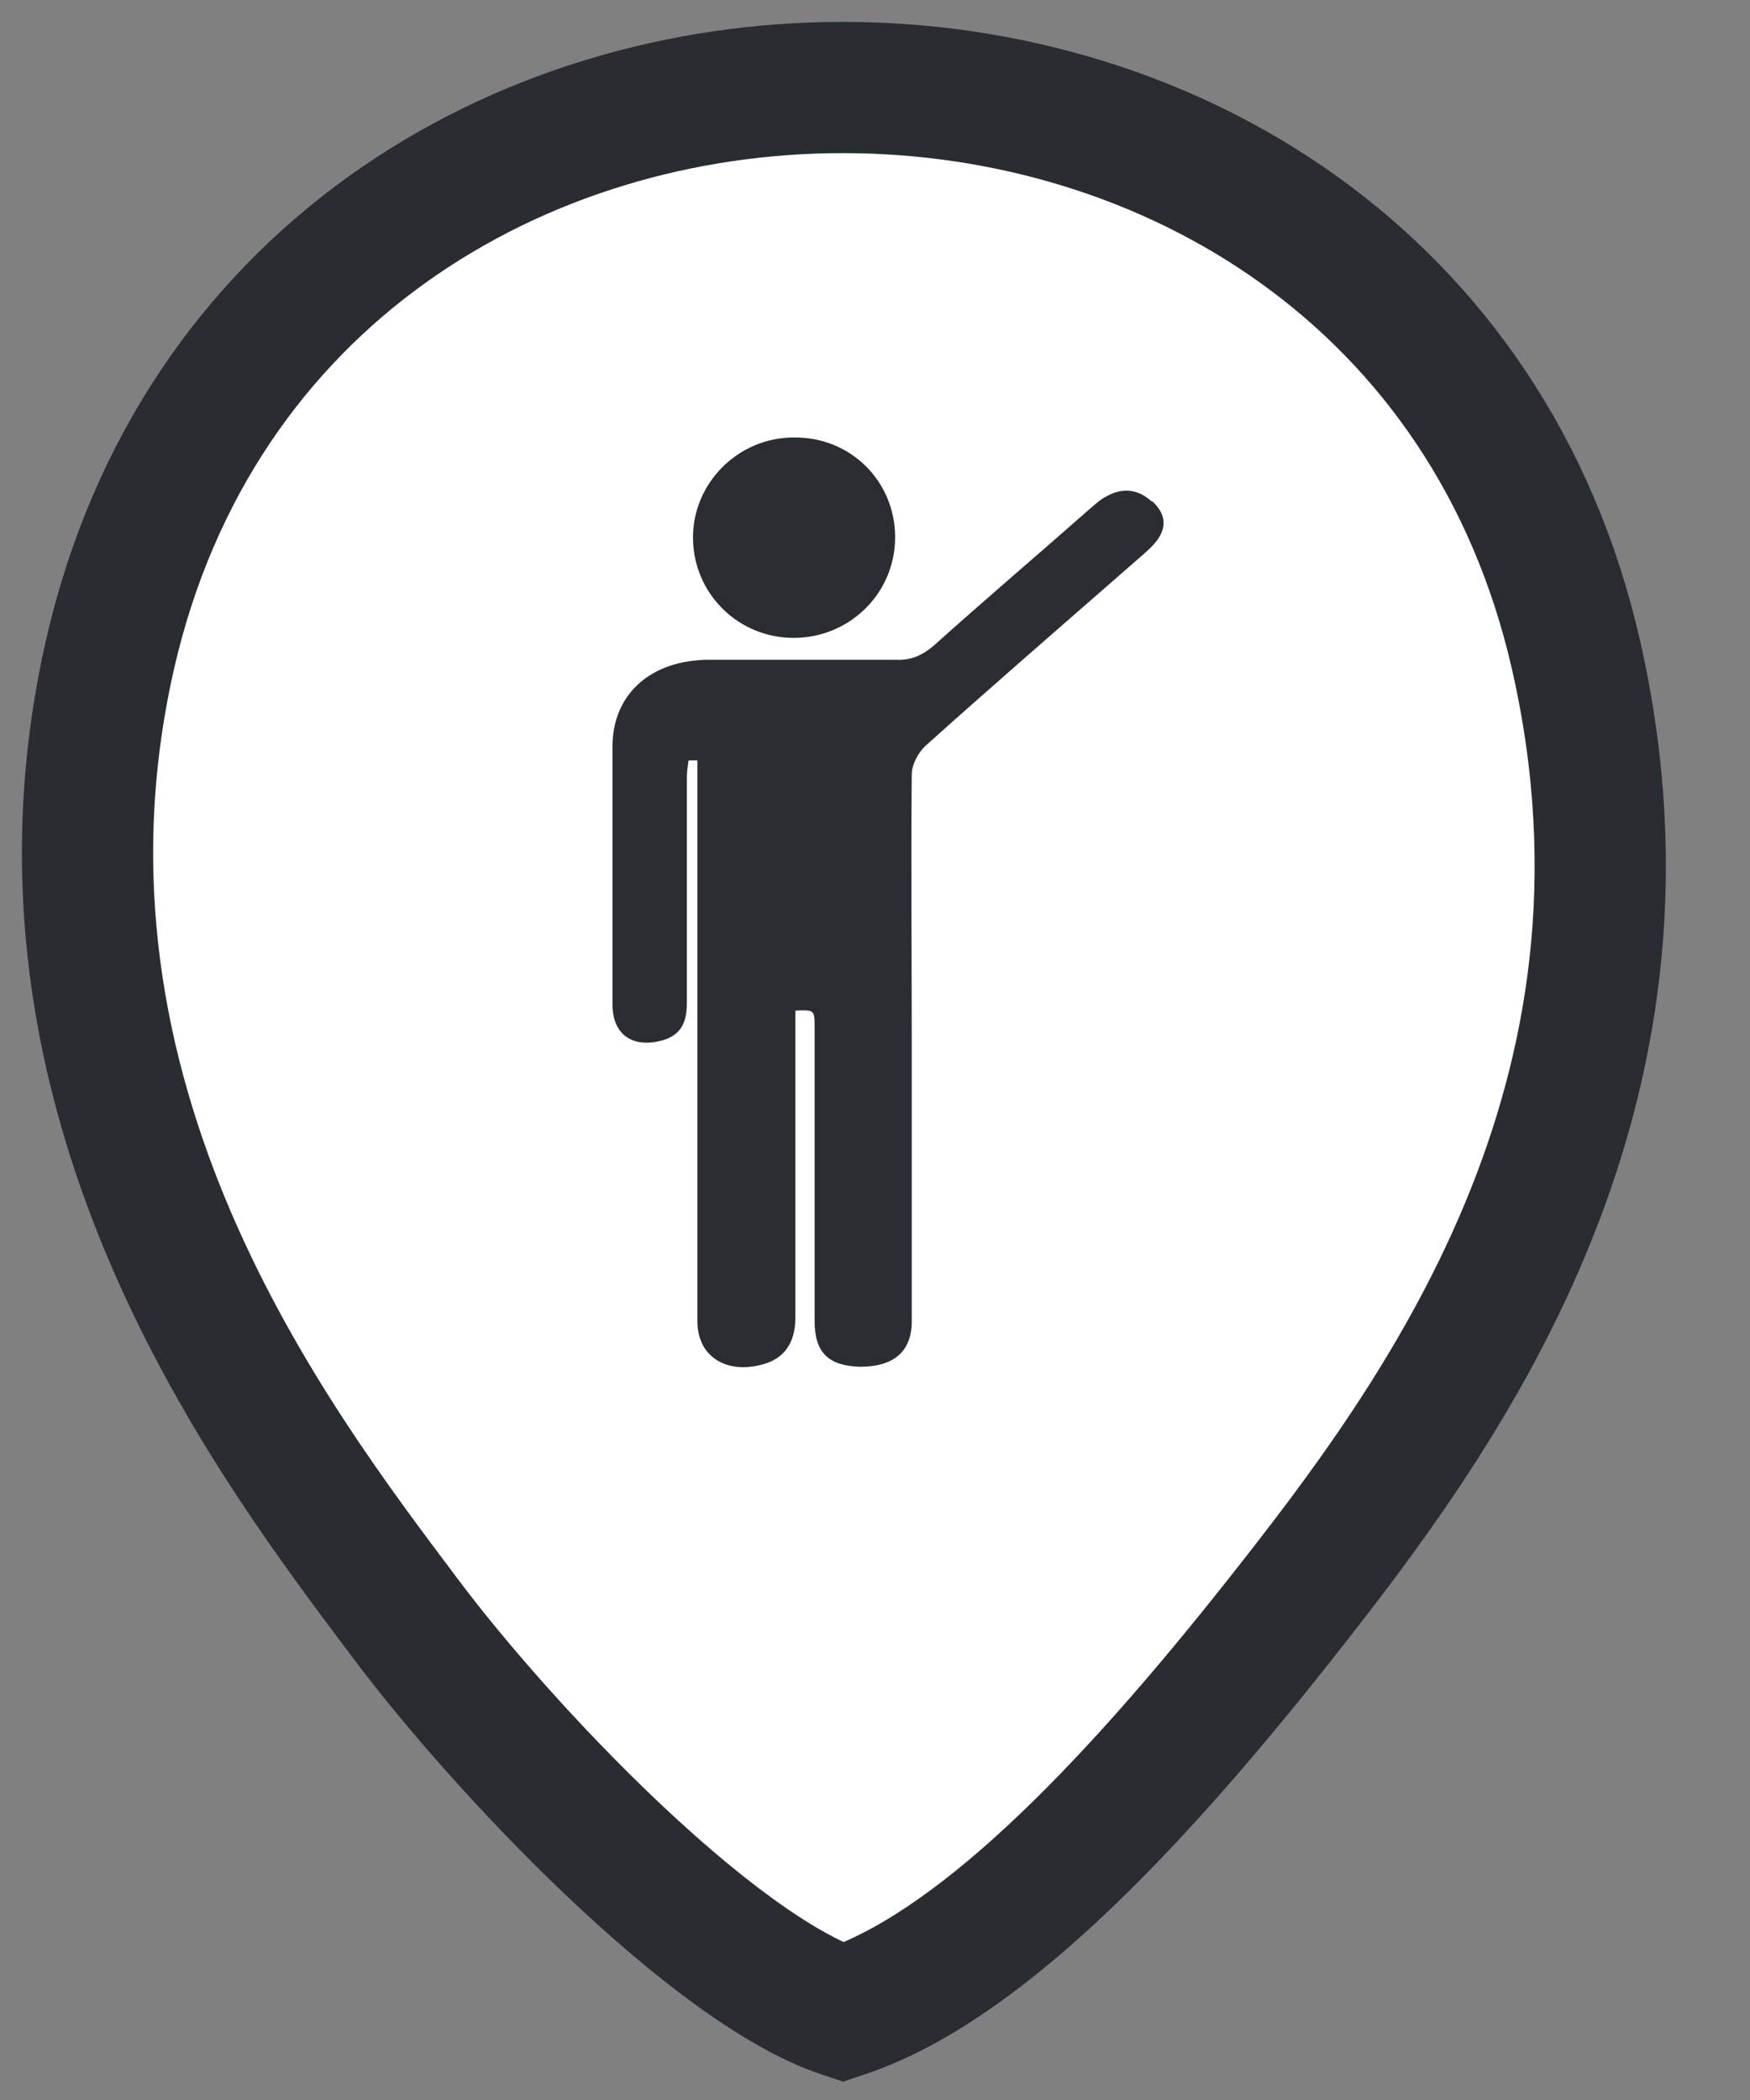 <svg width="20" height="24" viewBox="0 0 20 24" fill="none" xmlns="http://www.w3.org/2000/svg">
<rect x="0" y="0" width="20" height="24" fill="#808080" stroke="none"/>
<path d="M1.255 7.49C3.225 -1.17 16.055 -1.16 18.015 7.5C19.165 12.58 16.431 16.224 14.635 18.5C12.838 20.776 11.135 22.5 9.635 23C8.135 22.5 5.76 20 4.635 18.5C3.135 16.5 0.105 12.57 1.255 7.49Z" fill="white" stroke="#292D32" stroke-width="1.5"/>
<path d="M13.16 5.73C13.01 5.59 12.83 5.57 12.65 5.67C12.57 5.71 12.51 5.77 12.45 5.82C11.86 6.34 11.26 6.85 10.67 7.38C10.54 7.49 10.41 7.55 10.23 7.54C9.52 7.54 8.82 7.54 8.11 7.54C7.43 7.54 7 7.94 7 8.53C7 9.51 7 10.49 7 11.48C7 11.81 7.21 11.97 7.53 11.9C7.81 11.84 7.85 11.65 7.85 11.45C7.85 10.87 7.85 10.3 7.85 9.72C7.85 9.44 7.85 9.16 7.85 8.88C7.85 8.82 7.86 8.75 7.87 8.69C7.9 8.69 7.94 8.69 7.97 8.69C7.97 8.77 7.97 8.85 7.97 8.93C7.97 10.99 7.97 13.05 7.97 15.1C7.97 15.49 8.28 15.7 8.69 15.6C8.95 15.54 9.09 15.36 9.09 15.06C9.09 13.98 9.09 12.91 9.09 11.83V11.55C9.3 11.54 9.31 11.54 9.31 11.73C9.31 12.46 9.31 13.2 9.31 13.93C9.31 14.32 9.31 14.71 9.31 15.1C9.31 15.46 9.47 15.61 9.83 15.62C10.21 15.62 10.42 15.45 10.42 15.1C10.42 14.05 10.42 12.99 10.42 11.94C10.42 10.91 10.41 9.88 10.42 8.85C10.42 8.74 10.49 8.61 10.57 8.53C11.36 7.82 12.17 7.12 12.97 6.42C13.06 6.34 13.15 6.27 13.22 6.18C13.34 6.02 13.32 5.87 13.17 5.73H13.16Z" fill="#2A2D31"/>
<path d="M9.07 5C8.43 5 7.91 5.53 7.92 6.16C7.93 6.79 8.44 7.29 9.07 7.29C9.71 7.29 10.23 6.78 10.23 6.14C10.23 5.5 9.72 4.99 9.07 5Z" fill="#2A2D31"/>
</svg>
